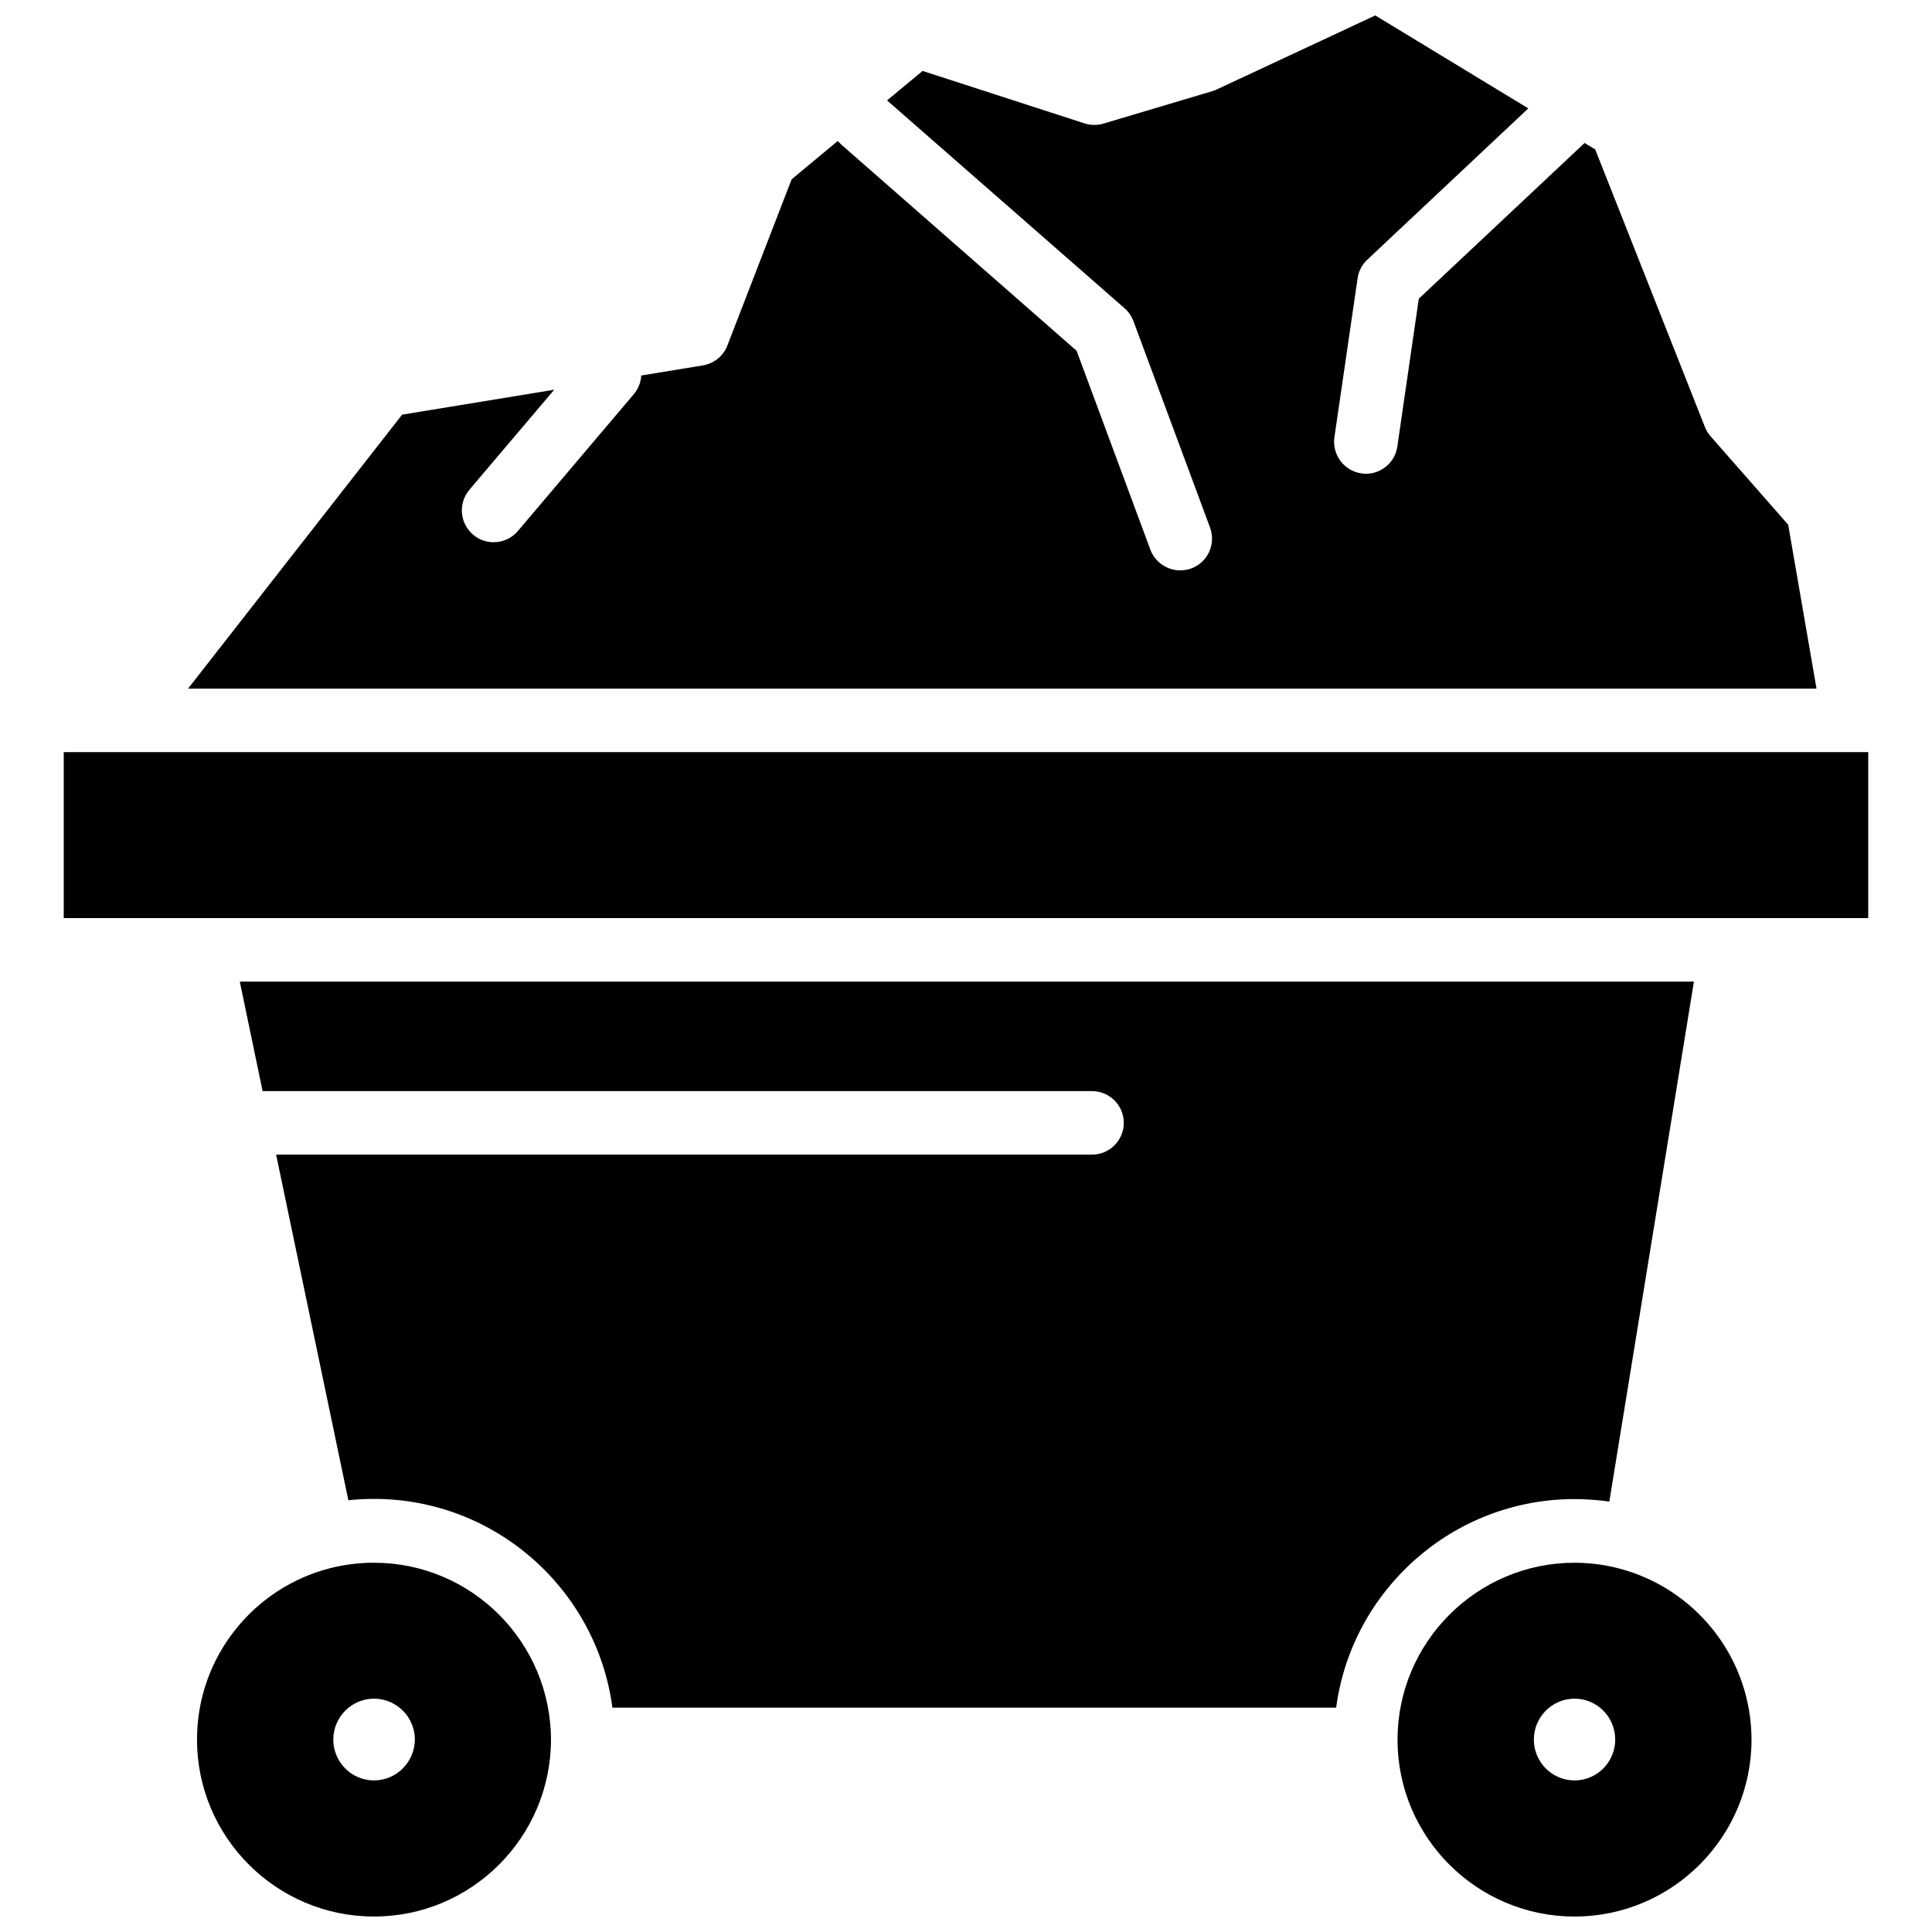 <?xml version="1.0" encoding="UTF-8"?>
<!-- Uploaded to: ICON Repo, www.svgrepo.com, Generator: ICON Repo Mixer Tools -->
<svg width="800px" height="800px" version="1.1" viewBox="144 144 512 512" xmlns="http://www.w3.org/2000/svg">
 <defs>
  <clipPath id="c">
   <path d="m193 148.09h433v178.91h-433z"/>
  </clipPath>
  <clipPath id="b">
   <path d="m196 558h95v93.902h-95z"/>
  </clipPath>
  <clipPath id="a">
   <path d="m514 558h95v93.902h-95z"/>
  </clipPath>
 </defs>
 <path d="m160.89 343.32h478.21v43.984h-478.21z"/>
 <g clip-path="url(#c)">
  <path d="m617.89 283.06-20.555-23.426c-0.656-0.754-1.16-1.562-1.512-2.469l-29.07-73.555-2.82-1.715-43.934 41.262-5.691 39.195c-0.605 4.18-4.231 7.203-8.312 7.203-0.402 0-0.805-0.051-1.211-0.102-4.586-0.656-7.809-4.938-7.152-9.574l6.144-42.117c0.25-1.863 1.16-3.629 2.57-4.938l42.672-40.102-40.555-24.633-41.969 19.598c-0.402 0.203-0.754 0.301-1.16 0.453l-28.918 8.613c-1.613 0.504-3.375 0.453-4.988-0.051l-42.926-13.906-9.422 7.809 62.926 55.066c1.059 0.906 1.863 2.117 2.367 3.426l20.305 54.715c1.613 4.383-0.605 9.219-4.988 10.832-0.957 0.352-1.965 0.504-2.922 0.504-3.426 0-6.648-2.117-7.91-5.492l-19.547-52.699-62.316-54.609c-0.352-0.301-0.656-0.656-0.957-1.008l-12.242 10.176-17.027 44.031c-1.059 2.82-3.578 4.785-6.5 5.289l-16.324 2.672c-0.102 1.762-0.754 3.477-1.965 4.938l-30.73 36.273c-1.664 1.965-4.031 2.973-6.449 2.973-1.914 0-3.879-0.656-5.441-2.016-3.527-3.023-3.981-8.312-0.957-11.891l22.469-26.5-40.305 6.602-56.73 72.602h431.56z"/>
 </g>
 <g clip-path="url(#b)">
  <path d="m243.11 558.14c-4.031 0-7.961 0.504-11.688 1.461-20.254 5.188-35.215 23.578-35.215 45.395 0 25.844 21.008 46.906 46.906 46.906 25.844 0 46.855-21.008 46.906-46.855-0.059-25.898-21.066-46.906-46.91-46.906zm0 57.688c-5.945 0-10.781-4.836-10.781-10.832 0-5.945 4.836-10.832 10.781-10.832 5.945 0 10.832 4.836 10.832 10.832-0.051 5.992-4.887 10.832-10.832 10.832z"/>
 </g>
 <g clip-path="url(#a)">
  <path d="m575.17 560.26c-4.383-1.359-9.07-2.117-13.906-2.117-25.844 0-46.906 21.059-46.906 46.906 0 25.844 21.059 46.855 46.906 46.855 25.844 0 46.906-21.008 46.906-46.906-0.051-21.012-13.906-38.793-33-44.738zm-13.902 55.57c-5.945 0-10.781-4.836-10.781-10.832 0-5.945 4.836-10.832 10.781-10.832 5.945 0 10.781 4.836 10.781 10.832 0 5.992-4.836 10.832-10.781 10.832z"/>
 </g>
 <path d="m561.27 541.27c3.125 0 6.195 0.25 9.219 0.656l22.418-137.79h-385.36l6.047 29.02h219.81c4.637 0 8.414 3.777 8.414 8.414s-3.777 8.414-8.414 8.414h-216.23l19.145 91.594c2.266-0.25 4.535-0.352 6.801-0.352 32.293 0 59.047 24.133 63.176 55.316h191.8c4.133-31.137 30.883-55.27 63.18-55.27z"/>
</svg>
